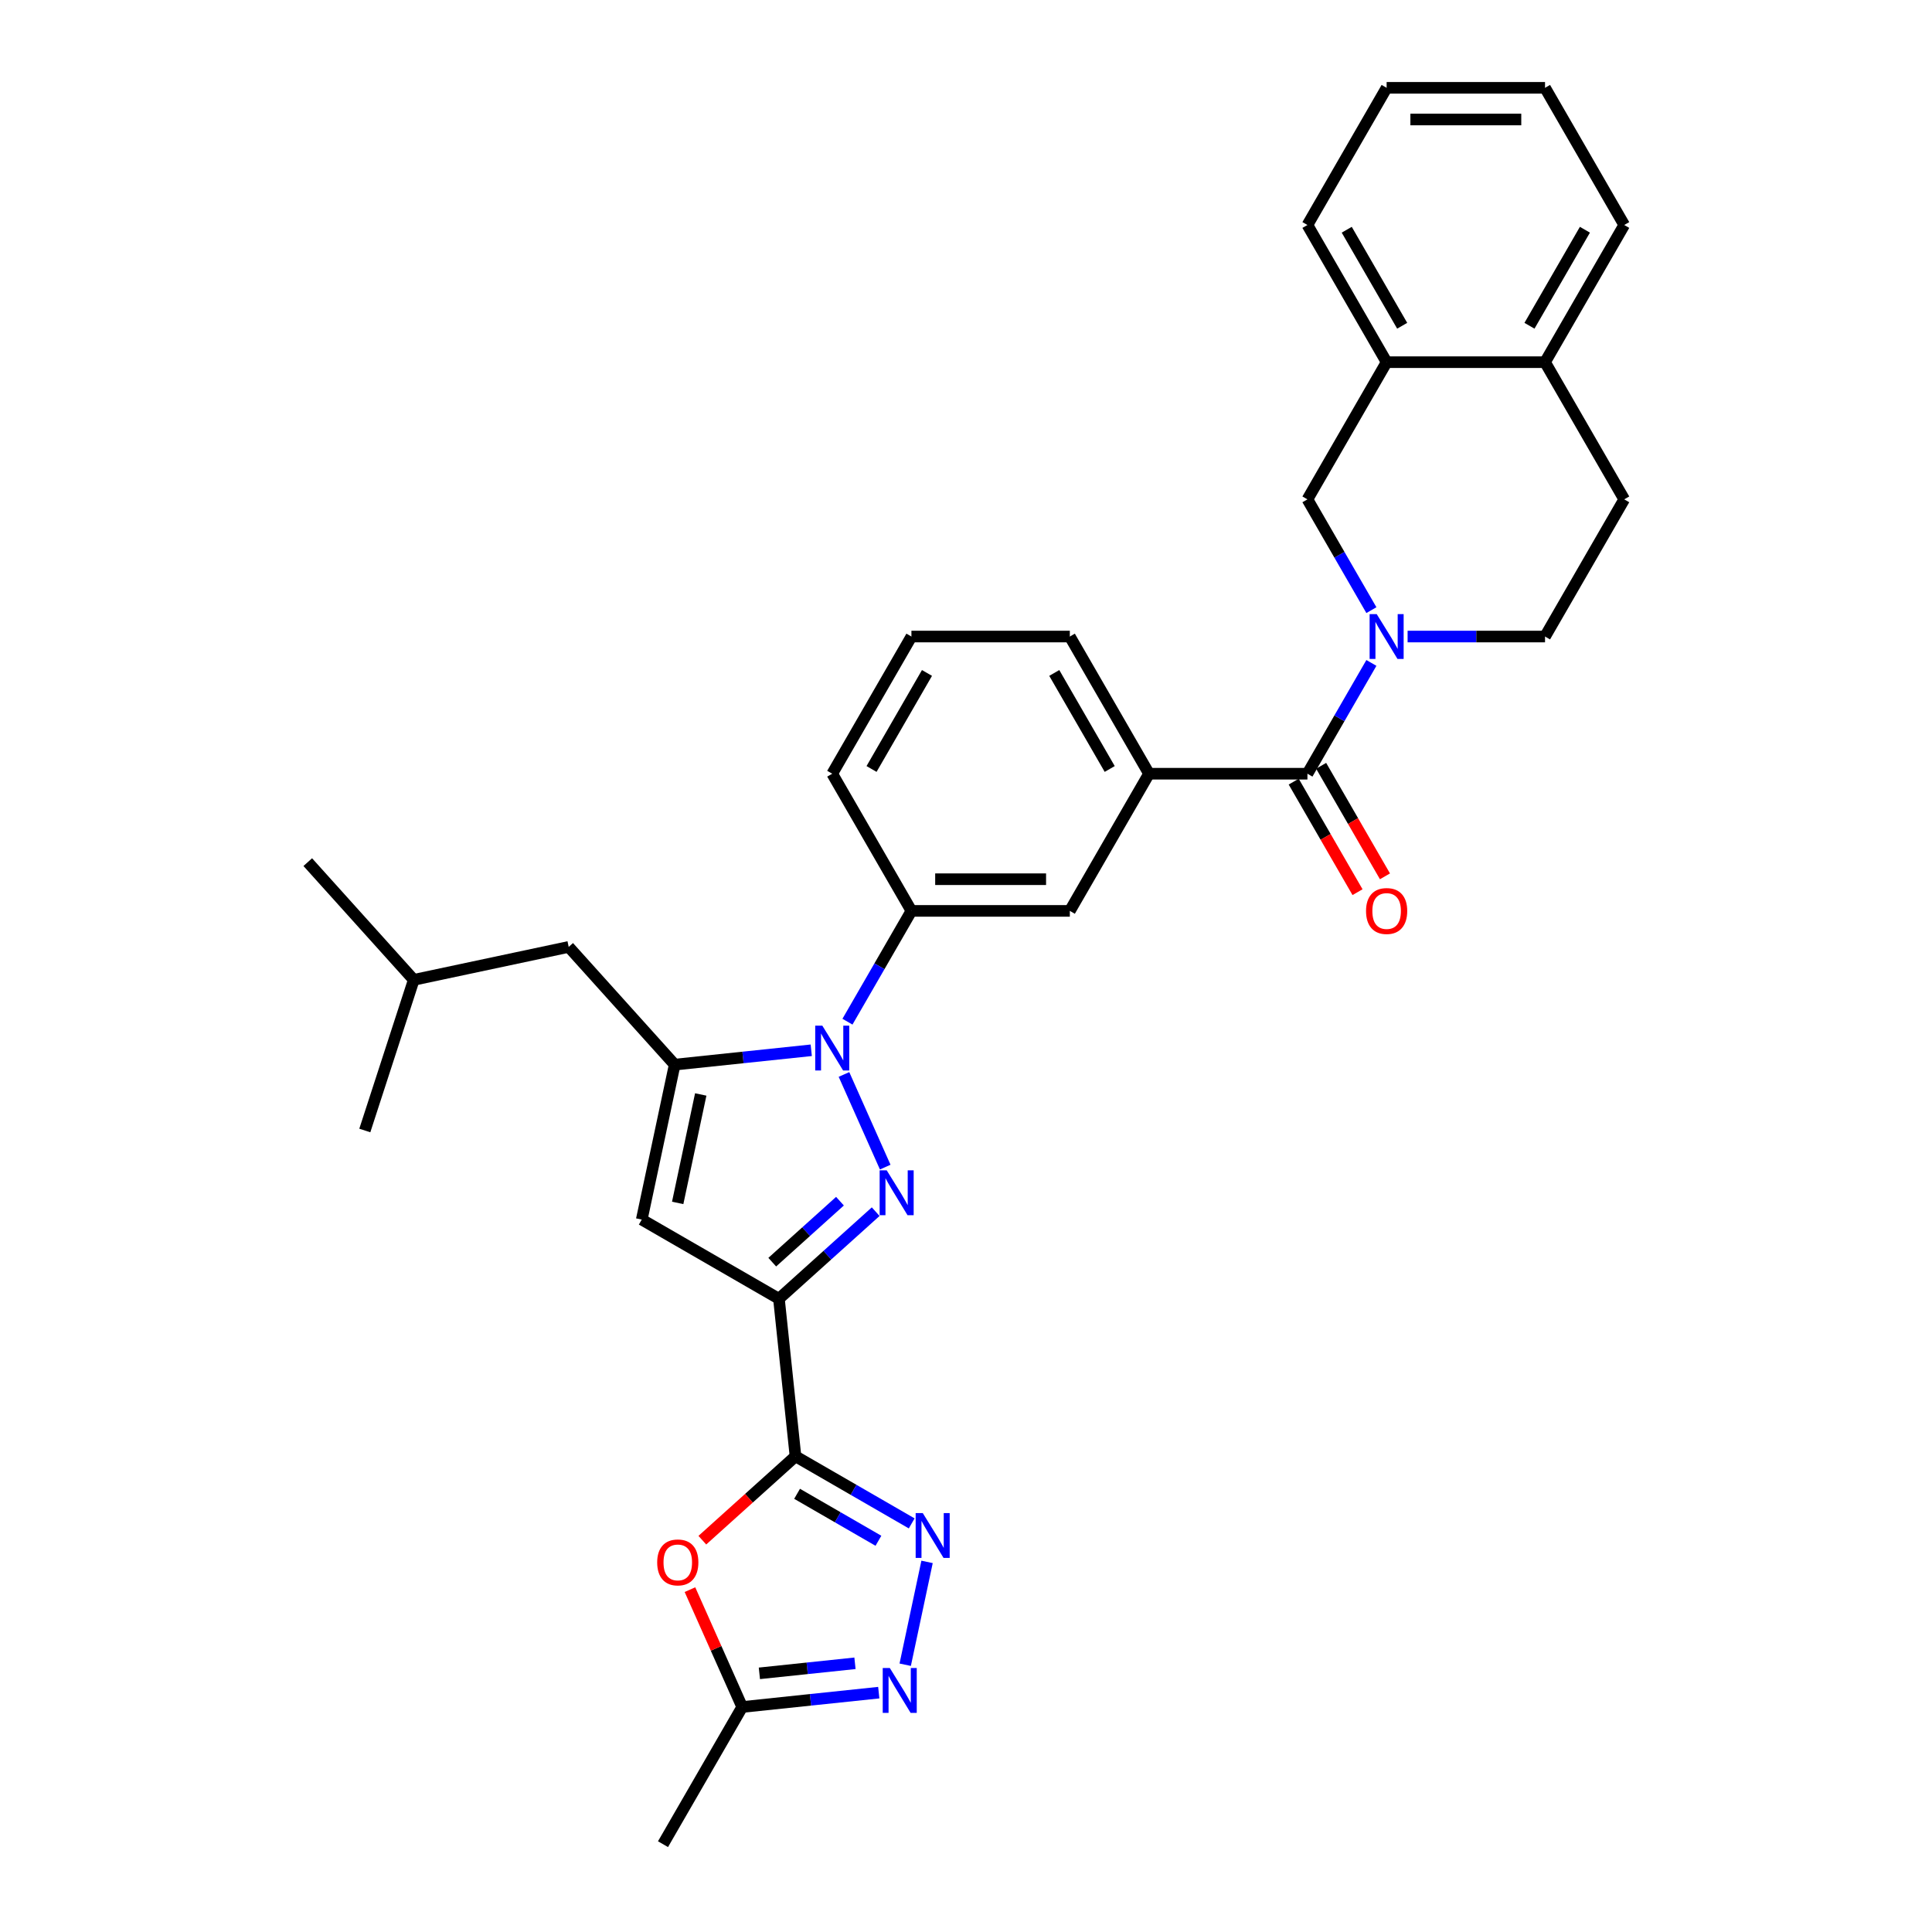 <?xml version='1.0' encoding='iso-8859-1'?>
<svg version='1.1' baseProfile='full'
              xmlns='http://www.w3.org/2000/svg'
                      xmlns:rdkit='http://www.rdkit.org/xml'
                      xmlns:xlink='http://www.w3.org/1999/xlink'
                  xml:space='preserve'
width='1000px' height='1000px' viewBox='0 0 1000 1000'>
<!-- END OF HEADER -->
<rect style='opacity:1.0;fill:#FFFFFF;stroke:none' width='1000' height='1000' x='0' y='0'> </rect>
<path class='bond-0' d='M 430.758,400.474 L 471.752,329.47' style='fill:none;fill-rule:evenodd;stroke:#000000;stroke-width:6px;stroke-linecap:butt;stroke-linejoin:miter;stroke-opacity:1' />
<path class='bond-0' d='M 451.108,398.022 L 479.804,348.319' style='fill:none;fill-rule:evenodd;stroke:#000000;stroke-width:6px;stroke-linecap:butt;stroke-linejoin:miter;stroke-opacity:1' />
<path class='bond-1' d='M 430.758,400.474 L 471.752,471.477' style='fill:none;fill-rule:evenodd;stroke:#000000;stroke-width:6px;stroke-linecap:butt;stroke-linejoin:miter;stroke-opacity:1' />
<path class='bond-2' d='M 471.752,329.47 L 553.74,329.47' style='fill:none;fill-rule:evenodd;stroke:#000000;stroke-width:6px;stroke-linecap:butt;stroke-linejoin:miter;stroke-opacity:1' />
<path class='bond-3' d='M 553.74,329.47 L 594.734,400.474' style='fill:none;fill-rule:evenodd;stroke:#000000;stroke-width:6px;stroke-linecap:butt;stroke-linejoin:miter;stroke-opacity:1' />
<path class='bond-3' d='M 545.689,348.319 L 574.385,398.022' style='fill:none;fill-rule:evenodd;stroke:#000000;stroke-width:6px;stroke-linecap:butt;stroke-linejoin:miter;stroke-opacity:1' />
<path class='bond-4' d='M 594.734,400.474 L 553.74,471.477' style='fill:none;fill-rule:evenodd;stroke:#000000;stroke-width:6px;stroke-linecap:butt;stroke-linejoin:miter;stroke-opacity:1' />
<path class='bond-5' d='M 594.734,400.474 L 676.723,400.474' style='fill:none;fill-rule:evenodd;stroke:#000000;stroke-width:6px;stroke-linecap:butt;stroke-linejoin:miter;stroke-opacity:1' />
<path class='bond-6' d='M 553.74,471.477 L 471.752,471.477' style='fill:none;fill-rule:evenodd;stroke:#000000;stroke-width:6px;stroke-linecap:butt;stroke-linejoin:miter;stroke-opacity:1' />
<path class='bond-6' d='M 541.442,455.08 L 484.05,455.08' style='fill:none;fill-rule:evenodd;stroke:#000000;stroke-width:6px;stroke-linecap:butt;stroke-linejoin:miter;stroke-opacity:1' />
<path class='bond-7' d='M 471.752,471.477 L 455.198,500.15' style='fill:none;fill-rule:evenodd;stroke:#000000;stroke-width:6px;stroke-linecap:butt;stroke-linejoin:miter;stroke-opacity:1' />
<path class='bond-7' d='M 455.198,500.15 L 438.644,528.822' style='fill:none;fill-rule:evenodd;stroke:#0000FF;stroke-width:6px;stroke-linecap:butt;stroke-linejoin:miter;stroke-opacity:1' />
<path class='bond-8' d='M 669.622,404.573 L 686.138,433.18' style='fill:none;fill-rule:evenodd;stroke:#000000;stroke-width:6px;stroke-linecap:butt;stroke-linejoin:miter;stroke-opacity:1' />
<path class='bond-8' d='M 686.138,433.18 L 702.654,461.786' style='fill:none;fill-rule:evenodd;stroke:#FF0000;stroke-width:6px;stroke-linecap:butt;stroke-linejoin:miter;stroke-opacity:1' />
<path class='bond-8' d='M 683.823,396.374 L 700.339,424.981' style='fill:none;fill-rule:evenodd;stroke:#000000;stroke-width:6px;stroke-linecap:butt;stroke-linejoin:miter;stroke-opacity:1' />
<path class='bond-8' d='M 700.339,424.981 L 716.855,453.588' style='fill:none;fill-rule:evenodd;stroke:#FF0000;stroke-width:6px;stroke-linecap:butt;stroke-linejoin:miter;stroke-opacity:1' />
<path class='bond-9' d='M 676.723,400.474 L 693.277,371.801' style='fill:none;fill-rule:evenodd;stroke:#000000;stroke-width:6px;stroke-linecap:butt;stroke-linejoin:miter;stroke-opacity:1' />
<path class='bond-9' d='M 693.277,371.801 L 709.831,343.129' style='fill:none;fill-rule:evenodd;stroke:#0000FF;stroke-width:6px;stroke-linecap:butt;stroke-linejoin:miter;stroke-opacity:1' />
<path class='bond-10' d='M 728.572,329.47 L 764.138,329.47' style='fill:none;fill-rule:evenodd;stroke:#0000FF;stroke-width:6px;stroke-linecap:butt;stroke-linejoin:miter;stroke-opacity:1' />
<path class='bond-10' d='M 764.138,329.47 L 799.705,329.47' style='fill:none;fill-rule:evenodd;stroke:#000000;stroke-width:6px;stroke-linecap:butt;stroke-linejoin:miter;stroke-opacity:1' />
<path class='bond-11' d='M 709.831,315.811 L 693.277,287.138' style='fill:none;fill-rule:evenodd;stroke:#0000FF;stroke-width:6px;stroke-linecap:butt;stroke-linejoin:miter;stroke-opacity:1' />
<path class='bond-11' d='M 693.277,287.138 L 676.723,258.466' style='fill:none;fill-rule:evenodd;stroke:#000000;stroke-width:6px;stroke-linecap:butt;stroke-linejoin:miter;stroke-opacity:1' />
<path class='bond-12' d='M 436.84,556.14 L 458.191,604.096' style='fill:none;fill-rule:evenodd;stroke:#0000FF;stroke-width:6px;stroke-linecap:butt;stroke-linejoin:miter;stroke-opacity:1' />
<path class='bond-13' d='M 419.903,543.622 L 384.561,547.337' style='fill:none;fill-rule:evenodd;stroke:#0000FF;stroke-width:6px;stroke-linecap:butt;stroke-linejoin:miter;stroke-opacity:1' />
<path class='bond-13' d='M 384.561,547.337 L 349.219,551.051' style='fill:none;fill-rule:evenodd;stroke:#000000;stroke-width:6px;stroke-linecap:butt;stroke-linejoin:miter;stroke-opacity:1' />
<path class='bond-14' d='M 453.251,627.155 L 428.214,649.699' style='fill:none;fill-rule:evenodd;stroke:#0000FF;stroke-width:6px;stroke-linecap:butt;stroke-linejoin:miter;stroke-opacity:1' />
<path class='bond-14' d='M 428.214,649.699 L 403.177,672.242' style='fill:none;fill-rule:evenodd;stroke:#000000;stroke-width:6px;stroke-linecap:butt;stroke-linejoin:miter;stroke-opacity:1' />
<path class='bond-14' d='M 434.767,621.732 L 417.241,637.513' style='fill:none;fill-rule:evenodd;stroke:#0000FF;stroke-width:6px;stroke-linecap:butt;stroke-linejoin:miter;stroke-opacity:1' />
<path class='bond-14' d='M 417.241,637.513 L 399.716,653.293' style='fill:none;fill-rule:evenodd;stroke:#000000;stroke-width:6px;stroke-linecap:butt;stroke-linejoin:miter;stroke-opacity:1' />
<path class='bond-15' d='M 403.177,672.242 L 332.173,631.248' style='fill:none;fill-rule:evenodd;stroke:#000000;stroke-width:6px;stroke-linecap:butt;stroke-linejoin:miter;stroke-opacity:1' />
<path class='bond-16' d='M 403.177,672.242 L 411.747,753.781' style='fill:none;fill-rule:evenodd;stroke:#000000;stroke-width:6px;stroke-linecap:butt;stroke-linejoin:miter;stroke-opacity:1' />
<path class='bond-17' d='M 332.173,631.248 L 349.219,551.051' style='fill:none;fill-rule:evenodd;stroke:#000000;stroke-width:6px;stroke-linecap:butt;stroke-linejoin:miter;stroke-opacity:1' />
<path class='bond-17' d='M 350.769,622.628 L 362.702,566.49' style='fill:none;fill-rule:evenodd;stroke:#000000;stroke-width:6px;stroke-linecap:butt;stroke-linejoin:miter;stroke-opacity:1' />
<path class='bond-18' d='M 349.219,551.051 L 294.358,490.122' style='fill:none;fill-rule:evenodd;stroke:#000000;stroke-width:6px;stroke-linecap:butt;stroke-linejoin:miter;stroke-opacity:1' />
<path class='bond-19' d='M 411.747,753.781 L 441.821,771.144' style='fill:none;fill-rule:evenodd;stroke:#000000;stroke-width:6px;stroke-linecap:butt;stroke-linejoin:miter;stroke-opacity:1' />
<path class='bond-19' d='M 441.821,771.144 L 471.895,788.508' style='fill:none;fill-rule:evenodd;stroke:#0000FF;stroke-width:6px;stroke-linecap:butt;stroke-linejoin:miter;stroke-opacity:1' />
<path class='bond-19' d='M 412.57,773.191 L 433.622,785.345' style='fill:none;fill-rule:evenodd;stroke:#000000;stroke-width:6px;stroke-linecap:butt;stroke-linejoin:miter;stroke-opacity:1' />
<path class='bond-19' d='M 433.622,785.345 L 454.674,797.5' style='fill:none;fill-rule:evenodd;stroke:#0000FF;stroke-width:6px;stroke-linecap:butt;stroke-linejoin:miter;stroke-opacity:1' />
<path class='bond-20' d='M 411.747,753.781 L 387.636,775.49' style='fill:none;fill-rule:evenodd;stroke:#000000;stroke-width:6px;stroke-linecap:butt;stroke-linejoin:miter;stroke-opacity:1' />
<path class='bond-20' d='M 387.636,775.49 L 363.526,797.199' style='fill:none;fill-rule:evenodd;stroke:#FF0000;stroke-width:6px;stroke-linecap:butt;stroke-linejoin:miter;stroke-opacity:1' />
<path class='bond-21' d='M 479.847,808.434 L 468.533,861.661' style='fill:none;fill-rule:evenodd;stroke:#0000FF;stroke-width:6px;stroke-linecap:butt;stroke-linejoin:miter;stroke-opacity:1' />
<path class='bond-22' d='M 454.849,876.112 L 419.507,879.827' style='fill:none;fill-rule:evenodd;stroke:#0000FF;stroke-width:6px;stroke-linecap:butt;stroke-linejoin:miter;stroke-opacity:1' />
<path class='bond-22' d='M 419.507,879.827 L 384.165,883.542' style='fill:none;fill-rule:evenodd;stroke:#000000;stroke-width:6px;stroke-linecap:butt;stroke-linejoin:miter;stroke-opacity:1' />
<path class='bond-22' d='M 442.532,860.919 L 417.793,863.519' style='fill:none;fill-rule:evenodd;stroke:#0000FF;stroke-width:6px;stroke-linecap:butt;stroke-linejoin:miter;stroke-opacity:1' />
<path class='bond-22' d='M 417.793,863.519 L 393.054,866.119' style='fill:none;fill-rule:evenodd;stroke:#000000;stroke-width:6px;stroke-linecap:butt;stroke-linejoin:miter;stroke-opacity:1' />
<path class='bond-23' d='M 384.165,883.542 L 370.642,853.167' style='fill:none;fill-rule:evenodd;stroke:#000000;stroke-width:6px;stroke-linecap:butt;stroke-linejoin:miter;stroke-opacity:1' />
<path class='bond-23' d='M 370.642,853.167 L 357.118,822.793' style='fill:none;fill-rule:evenodd;stroke:#FF0000;stroke-width:6px;stroke-linecap:butt;stroke-linejoin:miter;stroke-opacity:1' />
<path class='bond-24' d='M 384.165,883.542 L 343.171,954.545' style='fill:none;fill-rule:evenodd;stroke:#000000;stroke-width:6px;stroke-linecap:butt;stroke-linejoin:miter;stroke-opacity:1' />
<path class='bond-25' d='M 294.358,490.122 L 214.162,507.169' style='fill:none;fill-rule:evenodd;stroke:#000000;stroke-width:6px;stroke-linecap:butt;stroke-linejoin:miter;stroke-opacity:1' />
<path class='bond-26' d='M 214.162,507.169 L 159.301,446.24' style='fill:none;fill-rule:evenodd;stroke:#000000;stroke-width:6px;stroke-linecap:butt;stroke-linejoin:miter;stroke-opacity:1' />
<path class='bond-27' d='M 214.162,507.169 L 188.826,585.144' style='fill:none;fill-rule:evenodd;stroke:#000000;stroke-width:6px;stroke-linecap:butt;stroke-linejoin:miter;stroke-opacity:1' />
<path class='bond-28' d='M 799.705,187.462 L 717.717,187.462' style='fill:none;fill-rule:evenodd;stroke:#000000;stroke-width:6px;stroke-linecap:butt;stroke-linejoin:miter;stroke-opacity:1' />
<path class='bond-29' d='M 799.705,187.462 L 840.699,116.458' style='fill:none;fill-rule:evenodd;stroke:#000000;stroke-width:6px;stroke-linecap:butt;stroke-linejoin:miter;stroke-opacity:1' />
<path class='bond-29' d='M 791.653,168.613 L 820.349,118.91' style='fill:none;fill-rule:evenodd;stroke:#000000;stroke-width:6px;stroke-linecap:butt;stroke-linejoin:miter;stroke-opacity:1' />
<path class='bond-30' d='M 799.705,187.462 L 840.699,258.466' style='fill:none;fill-rule:evenodd;stroke:#000000;stroke-width:6px;stroke-linecap:butt;stroke-linejoin:miter;stroke-opacity:1' />
<path class='bond-31' d='M 717.717,187.462 L 676.723,116.458' style='fill:none;fill-rule:evenodd;stroke:#000000;stroke-width:6px;stroke-linecap:butt;stroke-linejoin:miter;stroke-opacity:1' />
<path class='bond-31' d='M 725.768,168.613 L 697.072,118.91' style='fill:none;fill-rule:evenodd;stroke:#000000;stroke-width:6px;stroke-linecap:butt;stroke-linejoin:miter;stroke-opacity:1' />
<path class='bond-32' d='M 717.717,187.462 L 676.723,258.466' style='fill:none;fill-rule:evenodd;stroke:#000000;stroke-width:6px;stroke-linecap:butt;stroke-linejoin:miter;stroke-opacity:1' />
<path class='bond-33' d='M 840.699,116.458 L 799.705,45.455' style='fill:none;fill-rule:evenodd;stroke:#000000;stroke-width:6px;stroke-linecap:butt;stroke-linejoin:miter;stroke-opacity:1' />
<path class='bond-34' d='M 840.699,258.466 L 799.705,329.47' style='fill:none;fill-rule:evenodd;stroke:#000000;stroke-width:6px;stroke-linecap:butt;stroke-linejoin:miter;stroke-opacity:1' />
<path class='bond-35' d='M 676.723,116.458 L 717.717,45.455' style='fill:none;fill-rule:evenodd;stroke:#000000;stroke-width:6px;stroke-linecap:butt;stroke-linejoin:miter;stroke-opacity:1' />
<path class='bond-36' d='M 799.705,45.455 L 717.717,45.455' style='fill:none;fill-rule:evenodd;stroke:#000000;stroke-width:6px;stroke-linecap:butt;stroke-linejoin:miter;stroke-opacity:1' />
<path class='bond-36' d='M 787.407,61.852 L 730.015,61.852' style='fill:none;fill-rule:evenodd;stroke:#000000;stroke-width:6px;stroke-linecap:butt;stroke-linejoin:miter;stroke-opacity:1' />
<path  class='atom-7' d='M 707.058 471.543
Q 707.058 465.968, 709.813 462.852
Q 712.568 459.737, 717.717 459.737
Q 722.866 459.737, 725.62 462.852
Q 728.375 465.968, 728.375 471.543
Q 728.375 477.184, 725.588 480.398
Q 722.8 483.579, 717.717 483.579
Q 712.601 483.579, 709.813 480.398
Q 707.058 477.217, 707.058 471.543
M 717.717 480.955
Q 721.259 480.955, 723.161 478.594
Q 725.096 476.2, 725.096 471.543
Q 725.096 466.985, 723.161 464.689
Q 721.259 462.36, 717.717 462.36
Q 714.175 462.36, 712.24 464.656
Q 710.338 466.952, 710.338 471.543
Q 710.338 476.233, 712.24 478.594
Q 714.175 480.955, 717.717 480.955
' fill='#FF0000'/>
<path  class='atom-8' d='M 712.584 317.86
L 720.193 330.159
Q 720.947 331.372, 722.16 333.569
Q 723.374 335.767, 723.439 335.898
L 723.439 317.86
L 726.522 317.86
L 726.522 341.079
L 723.341 341.079
L 715.175 327.633
Q 714.224 326.059, 713.207 324.255
Q 712.223 322.452, 711.928 321.894
L 711.928 341.079
L 708.911 341.079
L 708.911 317.86
L 712.584 317.86
' fill='#0000FF'/>
<path  class='atom-9' d='M 425.626 530.872
L 433.234 543.17
Q 433.989 544.383, 435.202 546.581
Q 436.415 548.778, 436.481 548.909
L 436.481 530.872
L 439.564 530.872
L 439.564 554.091
L 436.383 554.091
L 428.217 540.645
Q 427.265 539.071, 426.249 537.267
Q 425.265 535.463, 424.97 534.906
L 424.97 554.091
L 421.953 554.091
L 421.953 530.872
L 425.626 530.872
' fill='#0000FF'/>
<path  class='atom-10' d='M 458.973 605.772
L 466.582 618.07
Q 467.336 619.283, 468.55 621.481
Q 469.763 623.678, 469.829 623.809
L 469.829 605.772
L 472.911 605.772
L 472.911 628.991
L 469.73 628.991
L 461.564 615.545
Q 460.613 613.97, 459.596 612.167
Q 458.613 610.363, 458.317 609.805
L 458.317 628.991
L 455.3 628.991
L 455.3 605.772
L 458.973 605.772
' fill='#0000FF'/>
<path  class='atom-15' d='M 477.618 783.166
L 485.227 795.464
Q 485.981 796.677, 487.194 798.874
Q 488.408 801.072, 488.473 801.203
L 488.473 783.166
L 491.556 783.166
L 491.556 806.385
L 488.375 806.385
L 480.209 792.938
Q 479.258 791.364, 478.241 789.561
Q 477.257 787.757, 476.962 787.199
L 476.962 806.385
L 473.945 806.385
L 473.945 783.166
L 477.618 783.166
' fill='#0000FF'/>
<path  class='atom-16' d='M 460.572 863.362
L 468.18 875.66
Q 468.935 876.874, 470.148 879.071
Q 471.361 881.268, 471.427 881.399
L 471.427 863.362
L 474.51 863.362
L 474.51 886.581
L 471.329 886.581
L 463.163 873.135
Q 462.212 871.561, 461.195 869.757
Q 460.211 867.953, 459.916 867.396
L 459.916 886.581
L 456.899 886.581
L 456.899 863.362
L 460.572 863.362
' fill='#0000FF'/>
<path  class='atom-18' d='M 340.159 808.707
Q 340.159 803.132, 342.914 800.017
Q 345.669 796.901, 350.818 796.901
Q 355.967 796.901, 358.721 800.017
Q 361.476 803.132, 361.476 808.707
Q 361.476 814.348, 358.689 817.562
Q 355.901 820.743, 350.818 820.743
Q 345.702 820.743, 342.914 817.562
Q 340.159 814.381, 340.159 808.707
M 350.818 818.12
Q 354.36 818.12, 356.262 815.758
Q 358.197 813.364, 358.197 808.707
Q 358.197 804.149, 356.262 801.853
Q 354.36 799.525, 350.818 799.525
Q 347.276 799.525, 345.341 801.82
Q 343.439 804.116, 343.439 808.707
Q 343.439 813.397, 345.341 815.758
Q 347.276 818.12, 350.818 818.12
' fill='#FF0000'/>
</svg>
